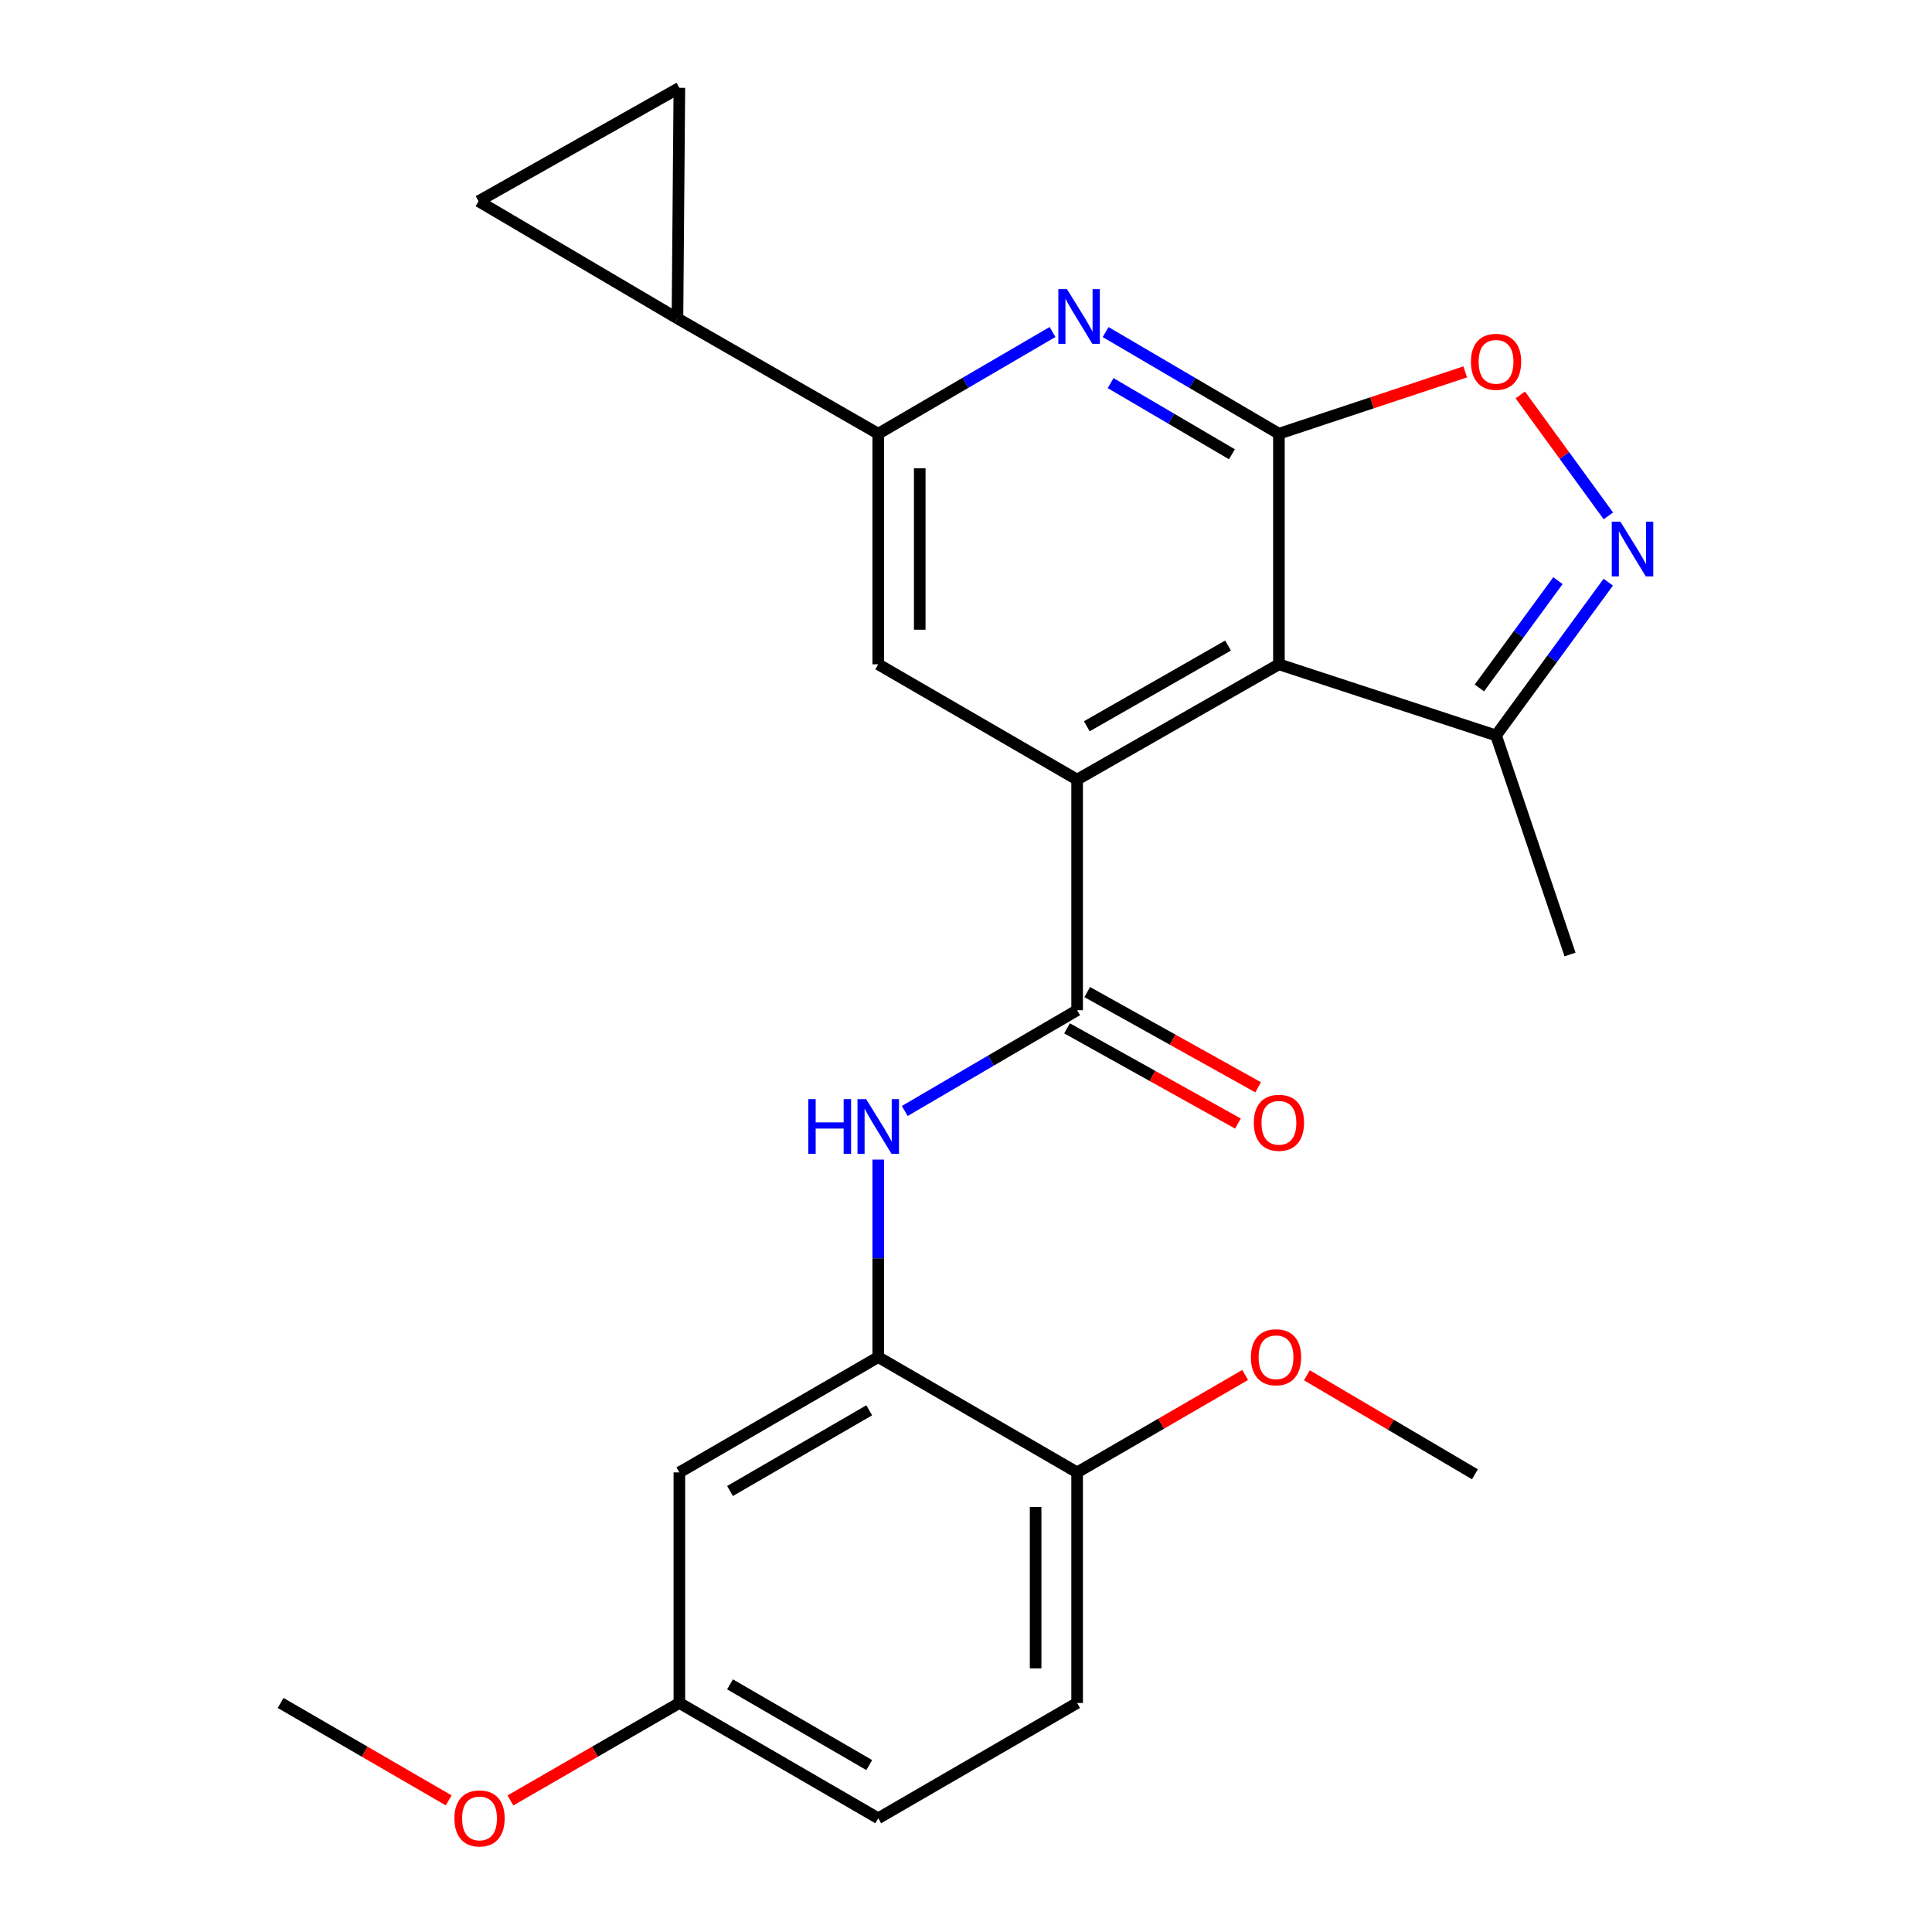 <?xml version='1.0' encoding='iso-8859-1'?>
<svg version='1.1' baseProfile='full'
              xmlns='http://www.w3.org/2000/svg'
                      xmlns:rdkit='http://www.rdkit.org/xml'
                      xmlns:xlink='http://www.w3.org/1999/xlink'
                  xml:space='preserve'
width='1000px' height='1000px' viewBox='0 0 1000 1000'>
<!-- END OF HEADER -->
<rect style='opacity:1.0;fill:#FFFFFF;stroke:none' width='1000' height='1000' x='0' y='0'> </rect>
<path class='bond-0' d='M 661.968,224.489 L 661.968,343.846' style='fill:none;fill-rule:evenodd;stroke:#000000;stroke-width:6px;stroke-linecap:butt;stroke-linejoin:miter;stroke-opacity:1' />
<path class='bond-3' d='M 661.968,224.489 L 617.12,198.184' style='fill:none;fill-rule:evenodd;stroke:#000000;stroke-width:6px;stroke-linecap:butt;stroke-linejoin:miter;stroke-opacity:1' />
<path class='bond-3' d='M 617.12,198.184 L 572.271,171.878' style='fill:none;fill-rule:evenodd;stroke:#0000FF;stroke-width:6px;stroke-linecap:butt;stroke-linejoin:miter;stroke-opacity:1' />
<path class='bond-3' d='M 637.644,235.129 L 606.25,216.715' style='fill:none;fill-rule:evenodd;stroke:#000000;stroke-width:6px;stroke-linecap:butt;stroke-linejoin:miter;stroke-opacity:1' />
<path class='bond-3' d='M 606.25,216.715 L 574.856,198.302' style='fill:none;fill-rule:evenodd;stroke:#0000FF;stroke-width:6px;stroke-linecap:butt;stroke-linejoin:miter;stroke-opacity:1' />
<path class='bond-5' d='M 661.968,224.489 L 710.181,208.488' style='fill:none;fill-rule:evenodd;stroke:#000000;stroke-width:6px;stroke-linecap:butt;stroke-linejoin:miter;stroke-opacity:1' />
<path class='bond-5' d='M 710.181,208.488 L 758.394,192.487' style='fill:none;fill-rule:evenodd;stroke:#FF0000;stroke-width:6px;stroke-linecap:butt;stroke-linejoin:miter;stroke-opacity:1' />
<path class='bond-1' d='M 661.968,343.846 L 557.519,403.524' style='fill:none;fill-rule:evenodd;stroke:#000000;stroke-width:6px;stroke-linecap:butt;stroke-linejoin:miter;stroke-opacity:1' />
<path class='bond-1' d='M 635.642,334.144 L 562.528,375.919' style='fill:none;fill-rule:evenodd;stroke:#000000;stroke-width:6px;stroke-linecap:butt;stroke-linejoin:miter;stroke-opacity:1' />
<path class='bond-9' d='M 661.968,343.846 L 774.354,380.667' style='fill:none;fill-rule:evenodd;stroke:#000000;stroke-width:6px;stroke-linecap:butt;stroke-linejoin:miter;stroke-opacity:1' />
<path class='bond-2' d='M 557.519,403.524 L 557.519,522.881' style='fill:none;fill-rule:evenodd;stroke:#000000;stroke-width:6px;stroke-linecap:butt;stroke-linejoin:miter;stroke-opacity:1' />
<path class='bond-26' d='M 557.519,403.524 L 454.574,343.846' style='fill:none;fill-rule:evenodd;stroke:#000000;stroke-width:6px;stroke-linecap:butt;stroke-linejoin:miter;stroke-opacity:1' />
<path class='bond-7' d='M 557.519,522.881 L 512.907,548.96' style='fill:none;fill-rule:evenodd;stroke:#000000;stroke-width:6px;stroke-linecap:butt;stroke-linejoin:miter;stroke-opacity:1' />
<path class='bond-7' d='M 512.907,548.96 L 468.295,575.039' style='fill:none;fill-rule:evenodd;stroke:#0000FF;stroke-width:6px;stroke-linecap:butt;stroke-linejoin:miter;stroke-opacity:1' />
<path class='bond-16' d='M 552.291,532.265 L 596.521,556.905' style='fill:none;fill-rule:evenodd;stroke:#000000;stroke-width:6px;stroke-linecap:butt;stroke-linejoin:miter;stroke-opacity:1' />
<path class='bond-16' d='M 596.521,556.905 L 640.751,581.544' style='fill:none;fill-rule:evenodd;stroke:#FF0000;stroke-width:6px;stroke-linecap:butt;stroke-linejoin:miter;stroke-opacity:1' />
<path class='bond-16' d='M 562.747,513.497 L 606.977,538.136' style='fill:none;fill-rule:evenodd;stroke:#000000;stroke-width:6px;stroke-linecap:butt;stroke-linejoin:miter;stroke-opacity:1' />
<path class='bond-16' d='M 606.977,538.136 L 651.206,562.776' style='fill:none;fill-rule:evenodd;stroke:#FF0000;stroke-width:6px;stroke-linecap:butt;stroke-linejoin:miter;stroke-opacity:1' />
<path class='bond-6' d='M 544.784,171.844 L 499.679,198.167' style='fill:none;fill-rule:evenodd;stroke:#0000FF;stroke-width:6px;stroke-linecap:butt;stroke-linejoin:miter;stroke-opacity:1' />
<path class='bond-6' d='M 499.679,198.167 L 454.574,224.489' style='fill:none;fill-rule:evenodd;stroke:#000000;stroke-width:6px;stroke-linecap:butt;stroke-linejoin:miter;stroke-opacity:1' />
<path class='bond-4' d='M 832.492,267.02 L 809.697,235.72' style='fill:none;fill-rule:evenodd;stroke:#0000FF;stroke-width:6px;stroke-linecap:butt;stroke-linejoin:miter;stroke-opacity:1' />
<path class='bond-4' d='M 809.697,235.72 L 786.901,204.419' style='fill:none;fill-rule:evenodd;stroke:#FF0000;stroke-width:6px;stroke-linecap:butt;stroke-linejoin:miter;stroke-opacity:1' />
<path class='bond-25' d='M 832.435,301.329 L 803.394,340.998' style='fill:none;fill-rule:evenodd;stroke:#0000FF;stroke-width:6px;stroke-linecap:butt;stroke-linejoin:miter;stroke-opacity:1' />
<path class='bond-25' d='M 803.394,340.998 L 774.354,380.667' style='fill:none;fill-rule:evenodd;stroke:#000000;stroke-width:6px;stroke-linecap:butt;stroke-linejoin:miter;stroke-opacity:1' />
<path class='bond-25' d='M 806.387,300.539 L 786.059,328.308' style='fill:none;fill-rule:evenodd;stroke:#0000FF;stroke-width:6px;stroke-linecap:butt;stroke-linejoin:miter;stroke-opacity:1' />
<path class='bond-25' d='M 786.059,328.308 L 765.731,356.076' style='fill:none;fill-rule:evenodd;stroke:#000000;stroke-width:6px;stroke-linecap:butt;stroke-linejoin:miter;stroke-opacity:1' />
<path class='bond-8' d='M 454.574,224.489 L 454.574,343.846' style='fill:none;fill-rule:evenodd;stroke:#000000;stroke-width:6px;stroke-linecap:butt;stroke-linejoin:miter;stroke-opacity:1' />
<path class='bond-8' d='M 476.058,242.393 L 476.058,325.942' style='fill:none;fill-rule:evenodd;stroke:#000000;stroke-width:6px;stroke-linecap:butt;stroke-linejoin:miter;stroke-opacity:1' />
<path class='bond-11' d='M 454.574,224.489 L 350.65,164.823' style='fill:none;fill-rule:evenodd;stroke:#000000;stroke-width:6px;stroke-linecap:butt;stroke-linejoin:miter;stroke-opacity:1' />
<path class='bond-10' d='M 454.574,600.205 L 454.574,651.317' style='fill:none;fill-rule:evenodd;stroke:#0000FF;stroke-width:6px;stroke-linecap:butt;stroke-linejoin:miter;stroke-opacity:1' />
<path class='bond-10' d='M 454.574,651.317 L 454.574,702.429' style='fill:none;fill-rule:evenodd;stroke:#000000;stroke-width:6px;stroke-linecap:butt;stroke-linejoin:miter;stroke-opacity:1' />
<path class='bond-22' d='M 774.354,380.667 L 812.644,494.044' style='fill:none;fill-rule:evenodd;stroke:#000000;stroke-width:6px;stroke-linecap:butt;stroke-linejoin:miter;stroke-opacity:1' />
<path class='bond-14' d='M 454.574,702.429 L 351.641,762.107' style='fill:none;fill-rule:evenodd;stroke:#000000;stroke-width:6px;stroke-linecap:butt;stroke-linejoin:miter;stroke-opacity:1' />
<path class='bond-14' d='M 449.91,729.967 L 377.857,771.742' style='fill:none;fill-rule:evenodd;stroke:#000000;stroke-width:6px;stroke-linecap:butt;stroke-linejoin:miter;stroke-opacity:1' />
<path class='bond-15' d='M 454.574,702.429 L 557.519,762.107' style='fill:none;fill-rule:evenodd;stroke:#000000;stroke-width:6px;stroke-linecap:butt;stroke-linejoin:miter;stroke-opacity:1' />
<path class='bond-12' d='M 350.65,164.823 L 351.641,45.455' style='fill:none;fill-rule:evenodd;stroke:#000000;stroke-width:6px;stroke-linecap:butt;stroke-linejoin:miter;stroke-opacity:1' />
<path class='bond-13' d='M 350.65,164.823 L 247.693,104.142' style='fill:none;fill-rule:evenodd;stroke:#000000;stroke-width:6px;stroke-linecap:butt;stroke-linejoin:miter;stroke-opacity:1' />
<path class='bond-27' d='M 351.641,45.455 L 247.693,104.142' style='fill:none;fill-rule:evenodd;stroke:#000000;stroke-width:6px;stroke-linecap:butt;stroke-linejoin:miter;stroke-opacity:1' />
<path class='bond-18' d='M 351.641,762.107 L 351.641,881.452' style='fill:none;fill-rule:evenodd;stroke:#000000;stroke-width:6px;stroke-linecap:butt;stroke-linejoin:miter;stroke-opacity:1' />
<path class='bond-17' d='M 557.519,762.107 L 557.519,881.452' style='fill:none;fill-rule:evenodd;stroke:#000000;stroke-width:6px;stroke-linecap:butt;stroke-linejoin:miter;stroke-opacity:1' />
<path class='bond-17' d='M 536.035,780.009 L 536.035,863.55' style='fill:none;fill-rule:evenodd;stroke:#000000;stroke-width:6px;stroke-linecap:butt;stroke-linejoin:miter;stroke-opacity:1' />
<path class='bond-20' d='M 557.519,762.107 L 601.004,736.898' style='fill:none;fill-rule:evenodd;stroke:#000000;stroke-width:6px;stroke-linecap:butt;stroke-linejoin:miter;stroke-opacity:1' />
<path class='bond-20' d='M 601.004,736.898 L 644.489,711.69' style='fill:none;fill-rule:evenodd;stroke:#FF0000;stroke-width:6px;stroke-linecap:butt;stroke-linejoin:miter;stroke-opacity:1' />
<path class='bond-19' d='M 557.519,881.452 L 454.574,941.13' style='fill:none;fill-rule:evenodd;stroke:#000000;stroke-width:6px;stroke-linecap:butt;stroke-linejoin:miter;stroke-opacity:1' />
<path class='bond-21' d='M 351.641,881.452 L 307.916,906.679' style='fill:none;fill-rule:evenodd;stroke:#000000;stroke-width:6px;stroke-linecap:butt;stroke-linejoin:miter;stroke-opacity:1' />
<path class='bond-21' d='M 307.916,906.679 L 264.192,931.907' style='fill:none;fill-rule:evenodd;stroke:#FF0000;stroke-width:6px;stroke-linecap:butt;stroke-linejoin:miter;stroke-opacity:1' />
<path class='bond-28' d='M 351.641,881.452 L 454.574,941.13' style='fill:none;fill-rule:evenodd;stroke:#000000;stroke-width:6px;stroke-linecap:butt;stroke-linejoin:miter;stroke-opacity:1' />
<path class='bond-28' d='M 377.857,871.817 L 449.91,913.592' style='fill:none;fill-rule:evenodd;stroke:#000000;stroke-width:6px;stroke-linecap:butt;stroke-linejoin:miter;stroke-opacity:1' />
<path class='bond-23' d='M 676.451,711.848 L 719.936,737.467' style='fill:none;fill-rule:evenodd;stroke:#FF0000;stroke-width:6px;stroke-linecap:butt;stroke-linejoin:miter;stroke-opacity:1' />
<path class='bond-23' d='M 719.936,737.467 L 763.421,763.086' style='fill:none;fill-rule:evenodd;stroke:#000000;stroke-width:6px;stroke-linecap:butt;stroke-linejoin:miter;stroke-opacity:1' />
<path class='bond-24' d='M 232.231,931.87 L 188.74,906.661' style='fill:none;fill-rule:evenodd;stroke:#FF0000;stroke-width:6px;stroke-linecap:butt;stroke-linejoin:miter;stroke-opacity:1' />
<path class='bond-24' d='M 188.74,906.661 L 145.249,881.452' style='fill:none;fill-rule:evenodd;stroke:#000000;stroke-width:6px;stroke-linecap:butt;stroke-linejoin:miter;stroke-opacity:1' />
<path  class='atom-4' d='M 552.273 149.66
L 561.553 164.66
Q 562.473 166.14, 563.953 168.82
Q 565.433 171.5, 565.513 171.66
L 565.513 149.66
L 569.273 149.66
L 569.273 177.98
L 565.393 177.98
L 555.433 161.58
Q 554.273 159.66, 553.033 157.46
Q 551.833 155.26, 551.473 154.58
L 551.473 177.98
L 547.793 177.98
L 547.793 149.66
L 552.273 149.66
' fill='#0000FF'/>
<path  class='atom-5' d='M 838.729 270.02
L 848.009 285.02
Q 848.929 286.5, 850.409 289.18
Q 851.889 291.86, 851.969 292.02
L 851.969 270.02
L 855.729 270.02
L 855.729 298.34
L 851.849 298.34
L 841.889 281.94
Q 840.729 280.02, 839.489 277.82
Q 838.289 275.62, 837.929 274.94
L 837.929 298.34
L 834.249 298.34
L 834.249 270.02
L 838.729 270.02
' fill='#0000FF'/>
<path  class='atom-6' d='M 761.354 187.27
Q 761.354 180.47, 764.714 176.67
Q 768.074 172.87, 774.354 172.87
Q 780.634 172.87, 783.994 176.67
Q 787.354 180.47, 787.354 187.27
Q 787.354 194.15, 783.954 198.07
Q 780.554 201.95, 774.354 201.95
Q 768.114 201.95, 764.714 198.07
Q 761.354 194.19, 761.354 187.27
M 774.354 198.75
Q 778.674 198.75, 780.994 195.87
Q 783.354 192.95, 783.354 187.27
Q 783.354 181.71, 780.994 178.91
Q 778.674 176.07, 774.354 176.07
Q 770.034 176.07, 767.674 178.87
Q 765.354 181.67, 765.354 187.27
Q 765.354 192.99, 767.674 195.87
Q 770.034 198.75, 774.354 198.75
' fill='#FF0000'/>
<path  class='atom-8' d='M 418.354 568.9
L 422.194 568.9
L 422.194 580.94
L 436.674 580.94
L 436.674 568.9
L 440.514 568.9
L 440.514 597.22
L 436.674 597.22
L 436.674 584.14
L 422.194 584.14
L 422.194 597.22
L 418.354 597.22
L 418.354 568.9
' fill='#0000FF'/>
<path  class='atom-8' d='M 448.314 568.9
L 457.594 583.9
Q 458.514 585.38, 459.994 588.06
Q 461.474 590.74, 461.554 590.9
L 461.554 568.9
L 465.314 568.9
L 465.314 597.22
L 461.434 597.22
L 451.474 580.82
Q 450.314 578.9, 449.074 576.7
Q 447.874 574.5, 447.514 573.82
L 447.514 597.22
L 443.834 597.22
L 443.834 568.9
L 448.314 568.9
' fill='#0000FF'/>
<path  class='atom-17' d='M 648.968 581.147
Q 648.968 574.347, 652.328 570.547
Q 655.688 566.747, 661.968 566.747
Q 668.248 566.747, 671.608 570.547
Q 674.968 574.347, 674.968 581.147
Q 674.968 588.027, 671.568 591.947
Q 668.168 595.827, 661.968 595.827
Q 655.728 595.827, 652.328 591.947
Q 648.968 588.067, 648.968 581.147
M 661.968 592.627
Q 666.288 592.627, 668.608 589.747
Q 670.968 586.827, 670.968 581.147
Q 670.968 575.587, 668.608 572.787
Q 666.288 569.947, 661.968 569.947
Q 657.648 569.947, 655.288 572.747
Q 652.968 575.547, 652.968 581.147
Q 652.968 586.867, 655.288 589.747
Q 657.648 592.627, 661.968 592.627
' fill='#FF0000'/>
<path  class='atom-21' d='M 647.464 702.509
Q 647.464 695.709, 650.824 691.909
Q 654.184 688.109, 660.464 688.109
Q 666.744 688.109, 670.104 691.909
Q 673.464 695.709, 673.464 702.509
Q 673.464 709.389, 670.064 713.309
Q 666.664 717.189, 660.464 717.189
Q 654.224 717.189, 650.824 713.309
Q 647.464 709.429, 647.464 702.509
M 660.464 713.989
Q 664.784 713.989, 667.104 711.109
Q 669.464 708.189, 669.464 702.509
Q 669.464 696.949, 667.104 694.149
Q 664.784 691.309, 660.464 691.309
Q 656.144 691.309, 653.784 694.109
Q 651.464 696.909, 651.464 702.509
Q 651.464 708.229, 653.784 711.109
Q 656.144 713.989, 660.464 713.989
' fill='#FF0000'/>
<path  class='atom-22' d='M 235.206 941.21
Q 235.206 934.41, 238.566 930.61
Q 241.926 926.81, 248.206 926.81
Q 254.486 926.81, 257.846 930.61
Q 261.206 934.41, 261.206 941.21
Q 261.206 948.09, 257.806 952.01
Q 254.406 955.89, 248.206 955.89
Q 241.966 955.89, 238.566 952.01
Q 235.206 948.13, 235.206 941.21
M 248.206 952.69
Q 252.526 952.69, 254.846 949.81
Q 257.206 946.89, 257.206 941.21
Q 257.206 935.65, 254.846 932.85
Q 252.526 930.01, 248.206 930.01
Q 243.886 930.01, 241.526 932.81
Q 239.206 935.61, 239.206 941.21
Q 239.206 946.93, 241.526 949.81
Q 243.886 952.69, 248.206 952.69
' fill='#FF0000'/>
</svg>
